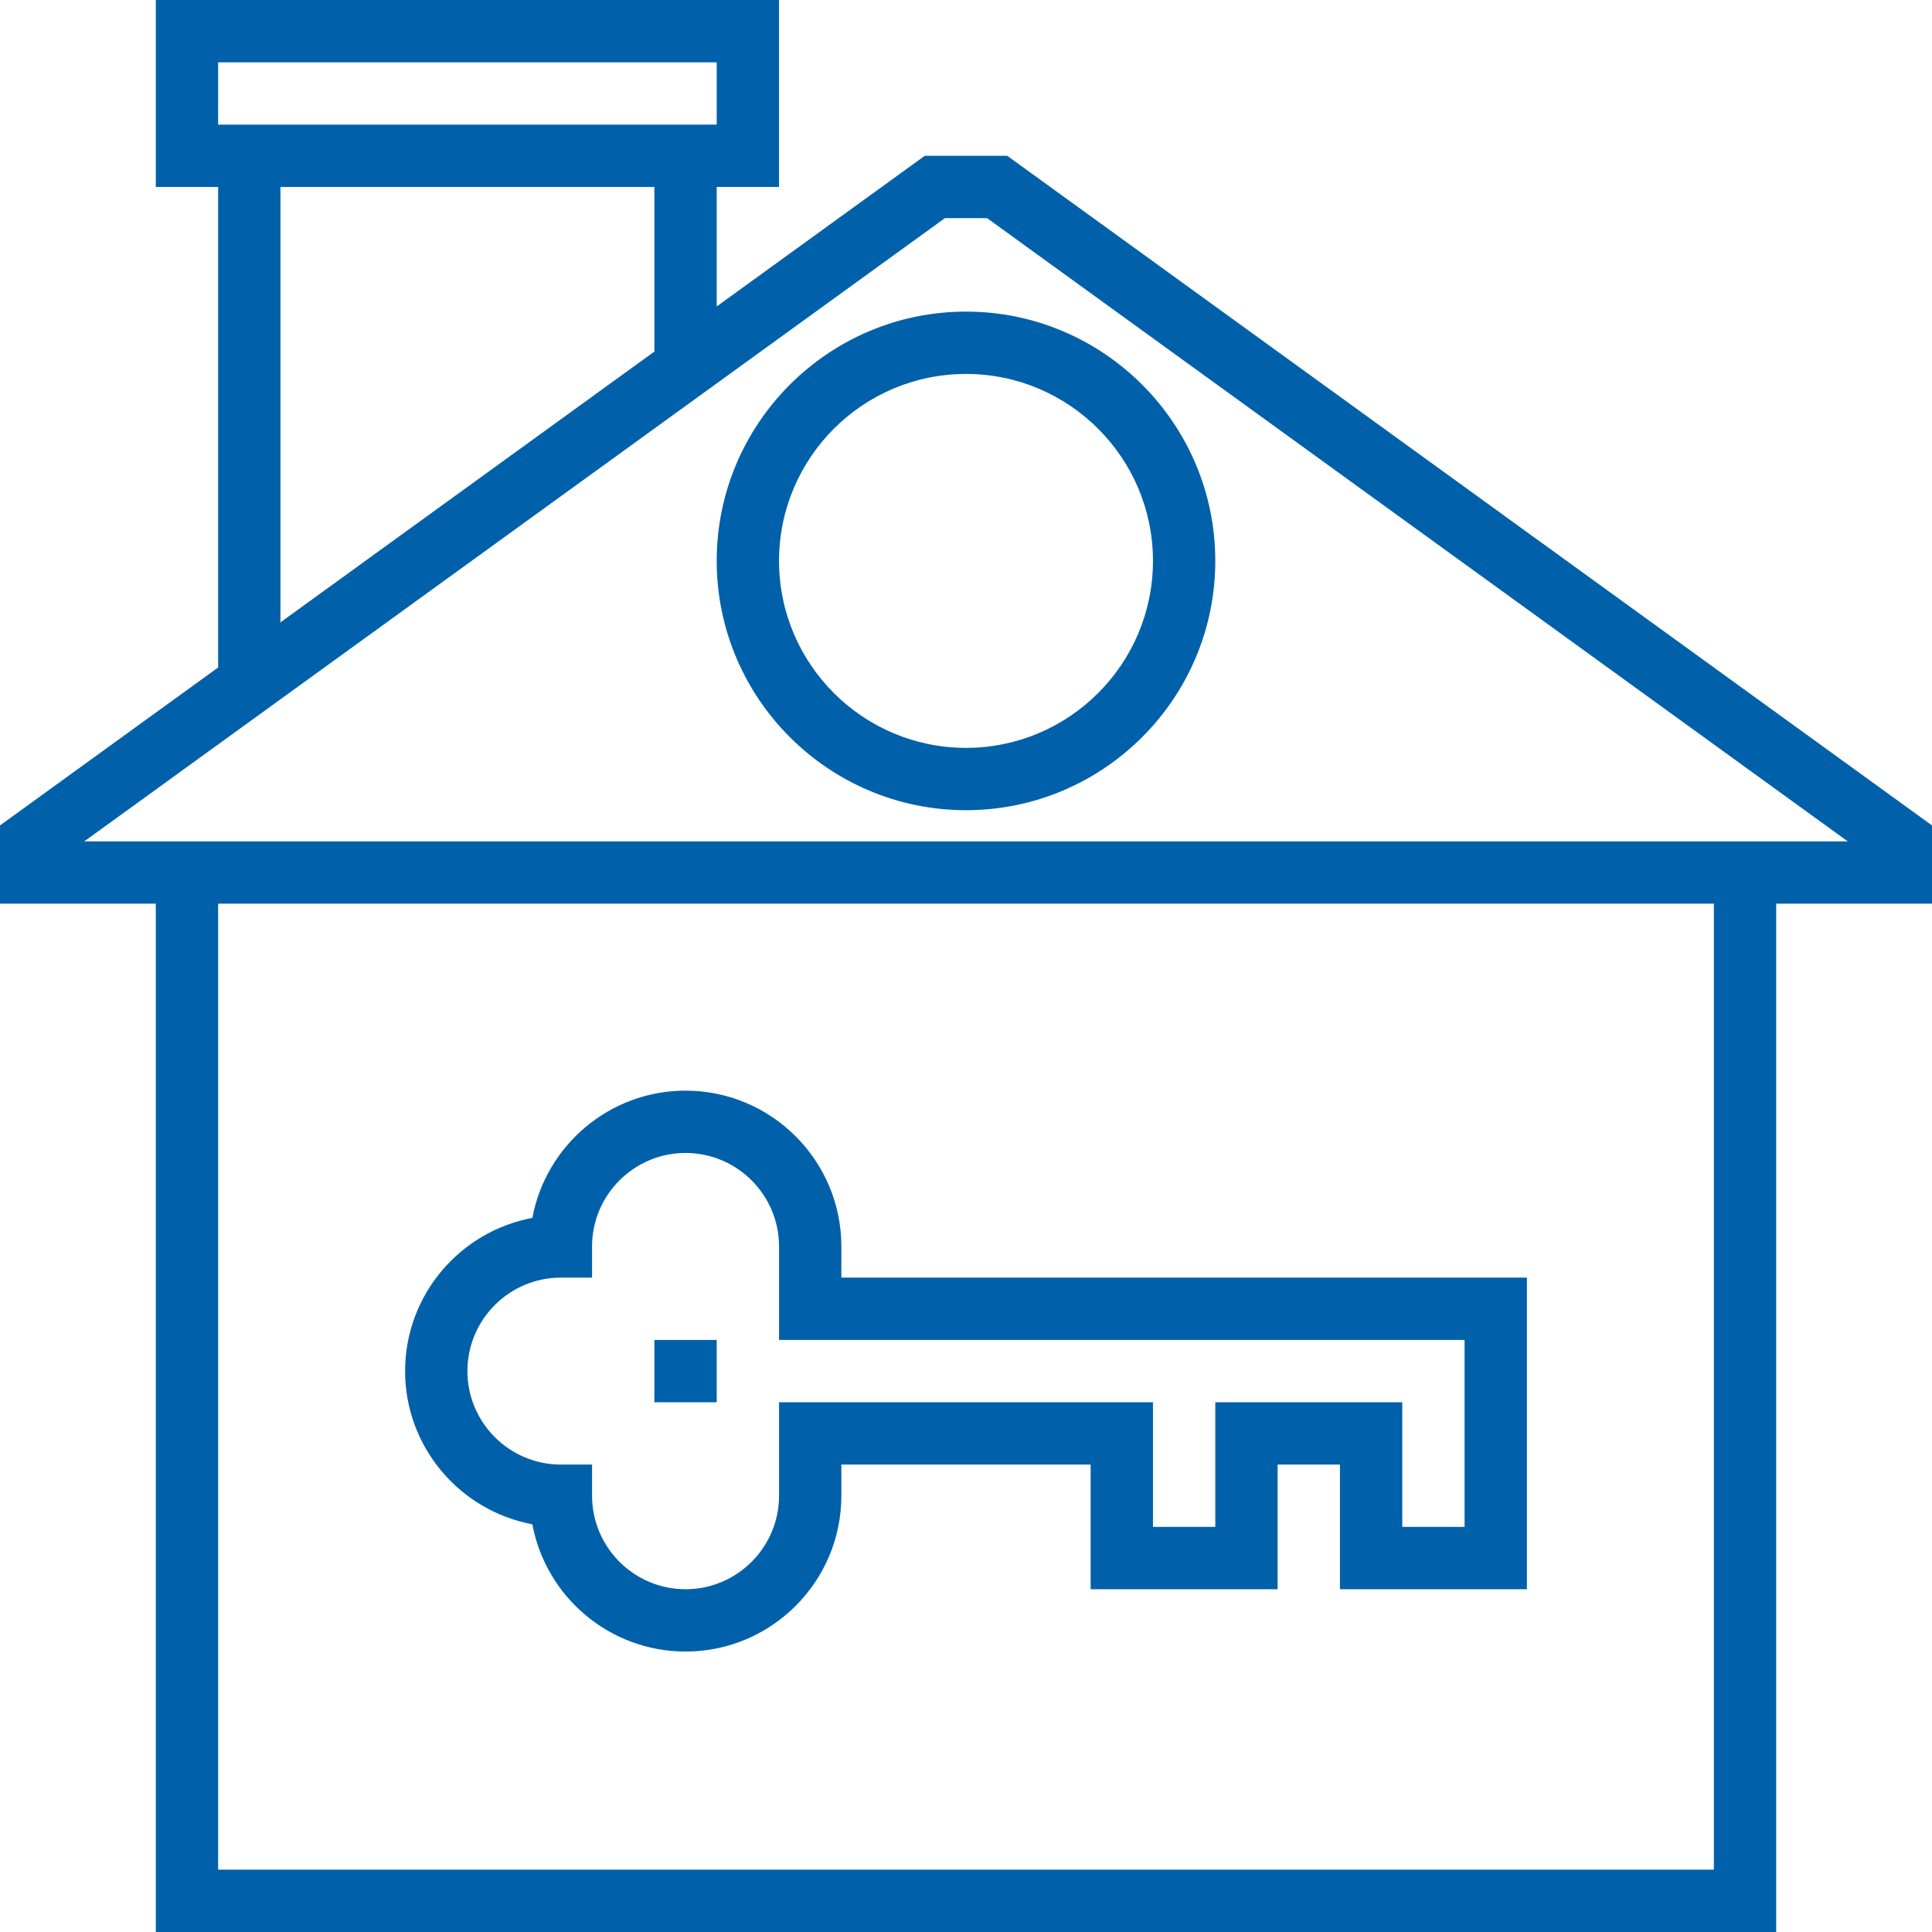 <?xml version="1.0" encoding="iso-8859-1"?>
<!-- Uploaded to: SVG Repo, www.svgrepo.com, Generator: SVG Repo Mixer Tools -->
<svg fill="#0061aa" version="1.1" id="Layer_1" xmlns="http://www.w3.org/2000/svg" xmlns:xlink="http://www.w3.org/1999/xlink" 
	 viewBox="0 0 496 496" xml:space="preserve">
<g>
	<g>
		<g>
			<path d="M258.592,40h-21.184L184,78.672V48h16V0H40v48h16v123.36L0,211.912V232h40v264h416V232h40v-20.088L258.592,40z M56,16
				h128v16H56V16z M168,48v42.256l-96,69.52V48H168z M440,480H56V232h384V480z M448,216h-8H56h-8H21.64L242.592,56h10.816
				L474.36,216H448z"/>
			<path d="M184,144c0,35.288,28.712,64,64,64c35.288,0,64-28.712,64-64c0-35.288-28.712-64-64-64C212.712,80,184,108.712,184,144z
				 M296,144c0,26.472-21.528,48-48,48s-48-21.528-48-48s21.528-48,48-48S296,117.528,296,144z"/>
			<path d="M136.672,391.328C140.128,409.896,156.448,424,176,424c22.056,0,40-17.944,40-40v-8h64v32h48v-32h16v32h48v-80H216v-8
				c0-22.056-17.944-40-40-40c-19.552,0-35.872,14.104-39.328,32.672C118.104,316.128,104,332.448,104,352
				S118.104,387.872,136.672,391.328z M144,328h8v-8c0-13.232,10.768-24,24-24s24,10.768,24,24v24h176v48h-16v-32h-48v32h-16v-32
				h-96v24c0,13.232-10.768,24-24,24s-24-10.768-24-24v-8h-8c-13.232,0-24-10.768-24-24S130.768,328,144,328z"/>
			<rect x="168" y="344" width="16" height="16"/>
		</g>
	</g>
</g>
</svg>